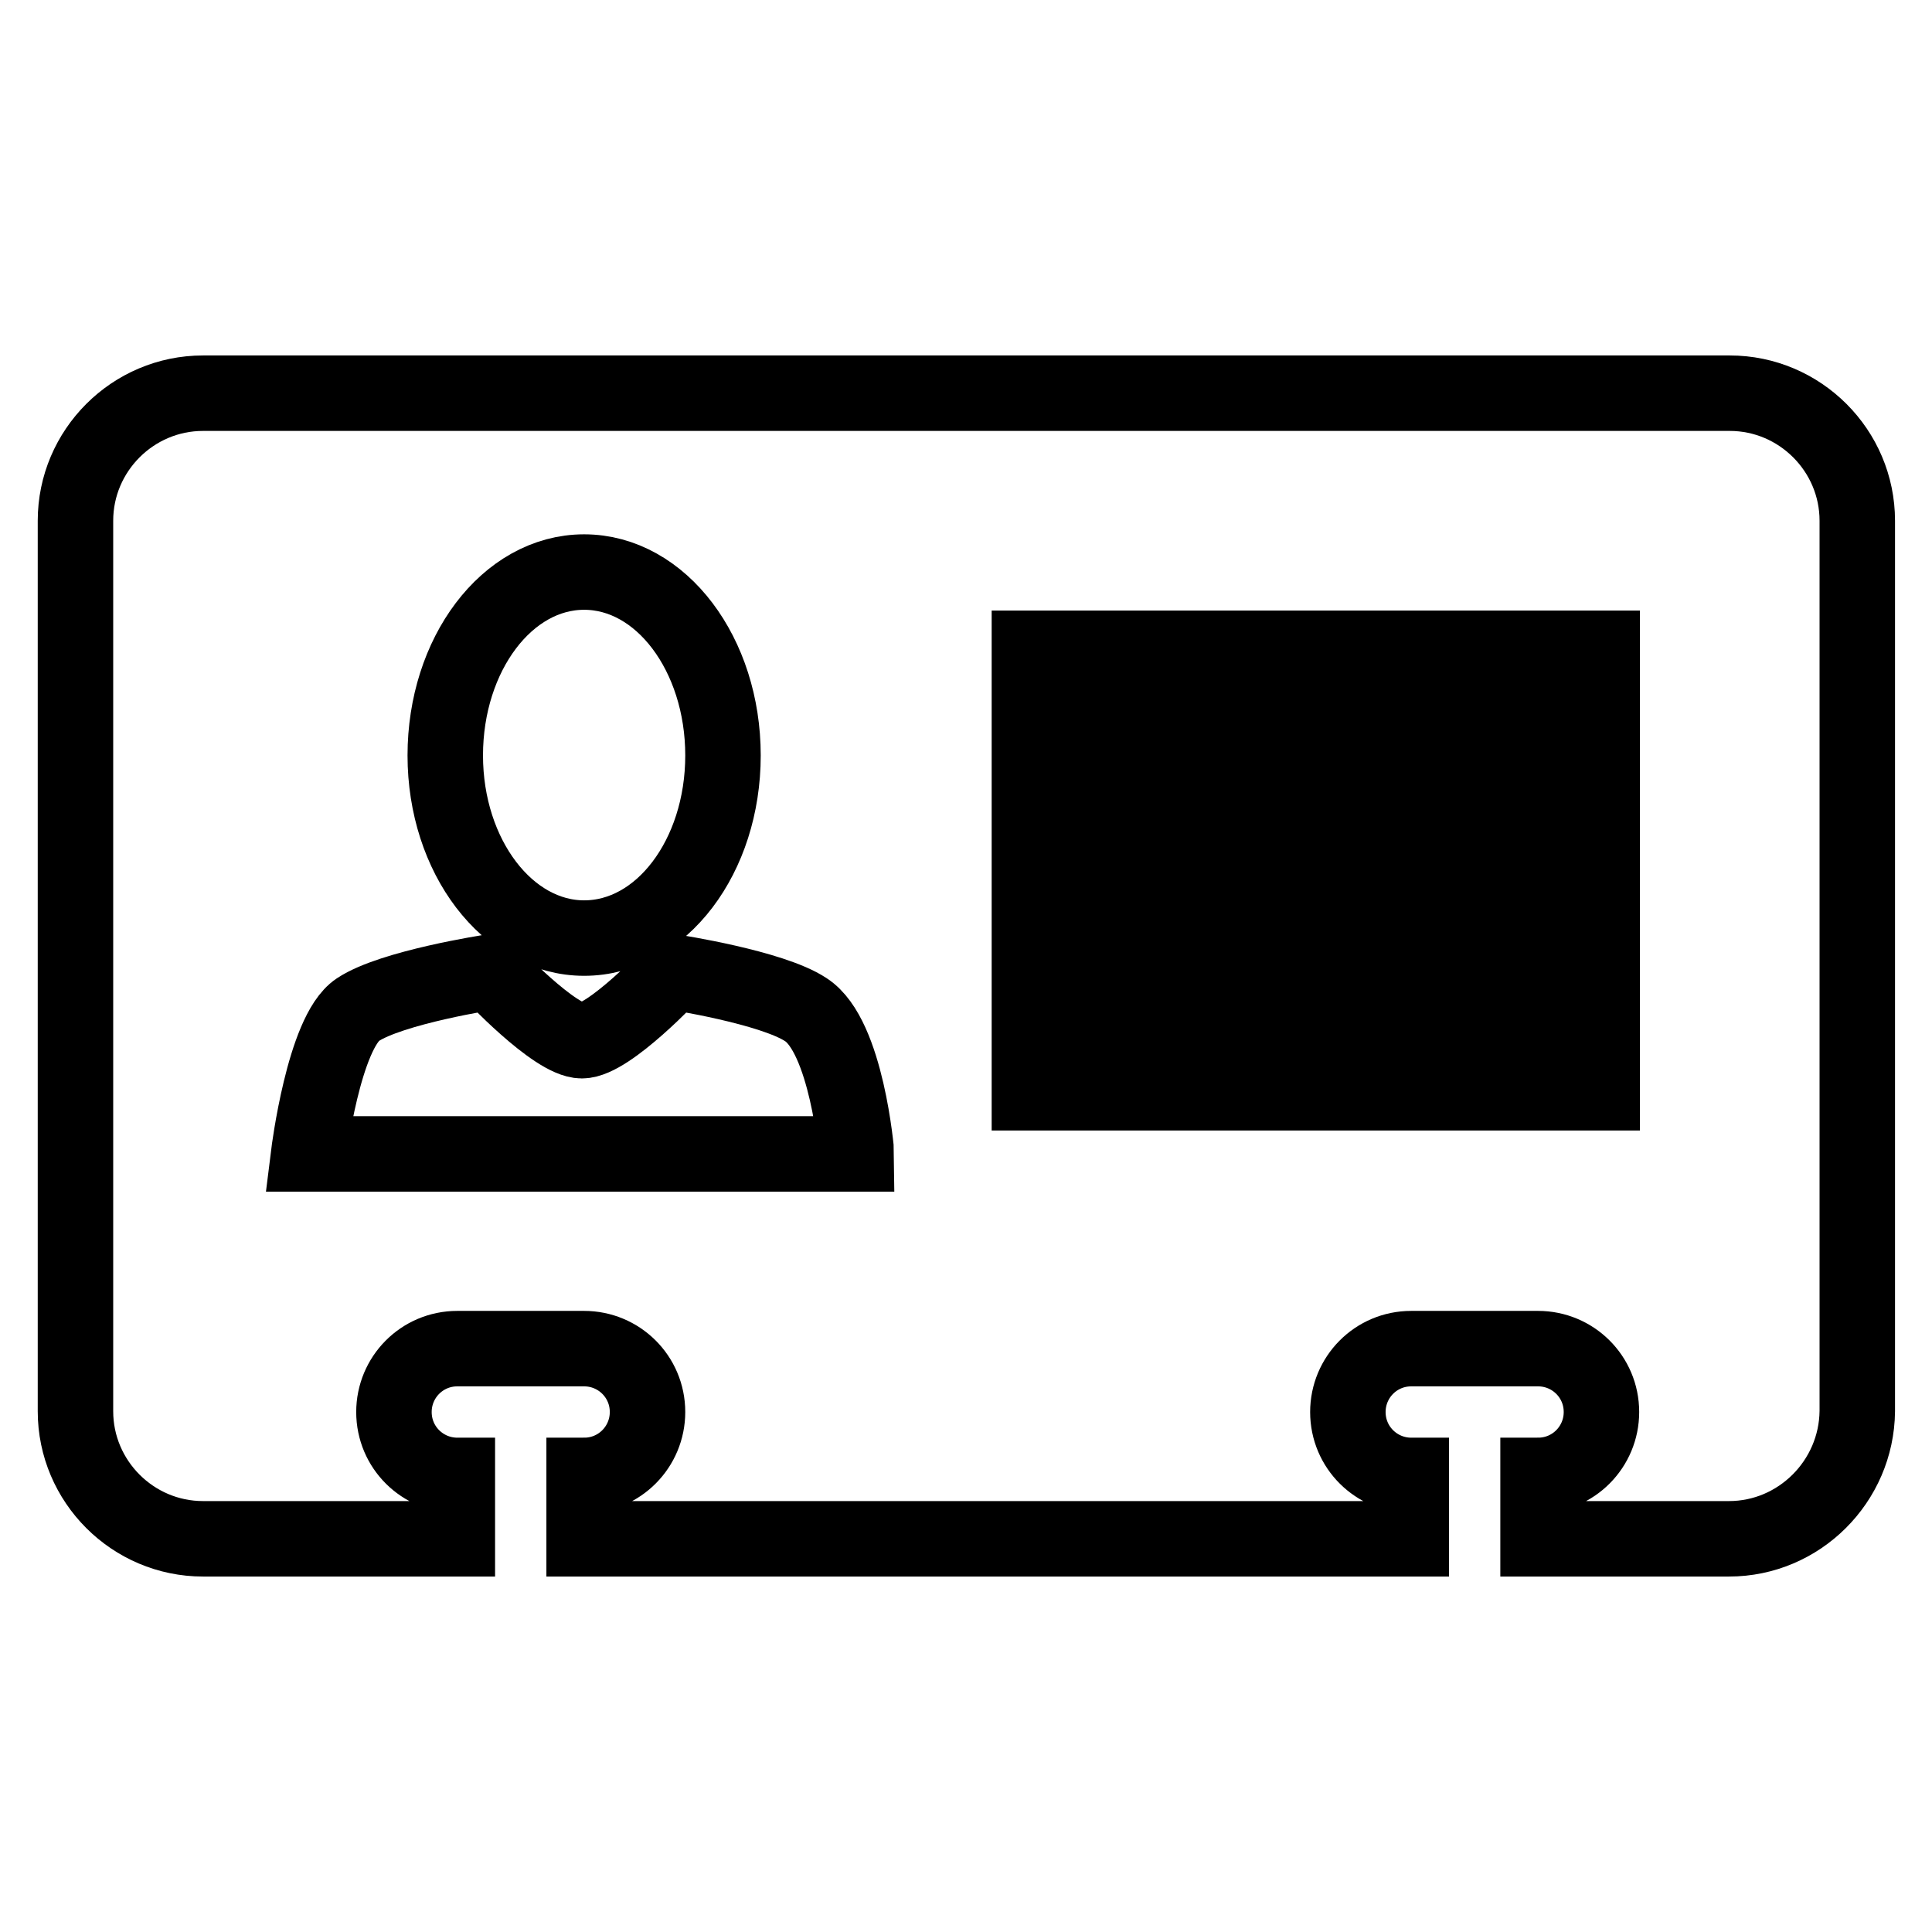 <?xml version="1.0" encoding="utf-8"?>
<!-- Svg Vector Icons : http://www.onlinewebfonts.com/icon -->
<!DOCTYPE svg PUBLIC "-//W3C//DTD SVG 1.1//EN" "http://www.w3.org/Graphics/SVG/1.1/DTD/svg11.dtd">
<svg version="1.1" xmlns="http://www.w3.org/2000/svg" xmlns:xlink="http://www.w3.org/1999/xlink" x="0px" y="0px" viewBox="0 0 256 256" enable-background="new 0 0 256 256" xml:space="preserve">
<g> <path stroke-width="10" fill-opacity="0" stroke="#000000"  d="M229.1,203.9h-25.3v-8.4c4.7,0,8.4-3.8,8.4-8.4c0-4.7-3.8-8.4-8.4-8.4H187c-4.7,0-8.4,3.8-8.4,8.4 c0,4.7,3.8,8.4,8.4,8.4v8.4H77.4v-8.4c4.7,0,8.4-3.8,8.4-8.4c0-4.7-3.8-8.4-8.4-8.4H60.6c-4.7,0-8.4,3.8-8.4,8.4 c0,4.7,3.8,8.4,8.4,8.4v8.4H26.9c-9.3,0-16.9-7.6-16.9-16.9V69c0-9.3,7.6-16.9,16.9-16.9h202.3c9.3,0,16.9,7.6,16.9,16.9v118 C246,196.3,238.4,203.9,229.1,203.9z M77.4,75.8C67.2,75.8,59,86.7,59,100.1s8.3,24.2,18.4,24.2c10.2,0,18.4-10.8,18.4-24.2 S87.6,75.8,77.4,75.8z M106.8,133.8c-4.5-3-17.6-5-17.6-5s-8.5,9.1-12.1,9.1c-3.6,0-12.1-9.1-12.1-9.1s-13.1,2-17.6,5 c-4.5,3-6.5,19.1-6.5,19.1h72.6C113.5,152.8,112.2,137.3,106.8,133.8z M212.3,85.9h-75.9v8.4h75.9V85.9z M212.3,102.7h-75.9v8.4 h75.9V102.7z M212.3,119.6h-75.9v8.4h75.9V119.6z M212.3,136.4h-75.9v8.4h75.9V136.4z"/></g>
</svg>
